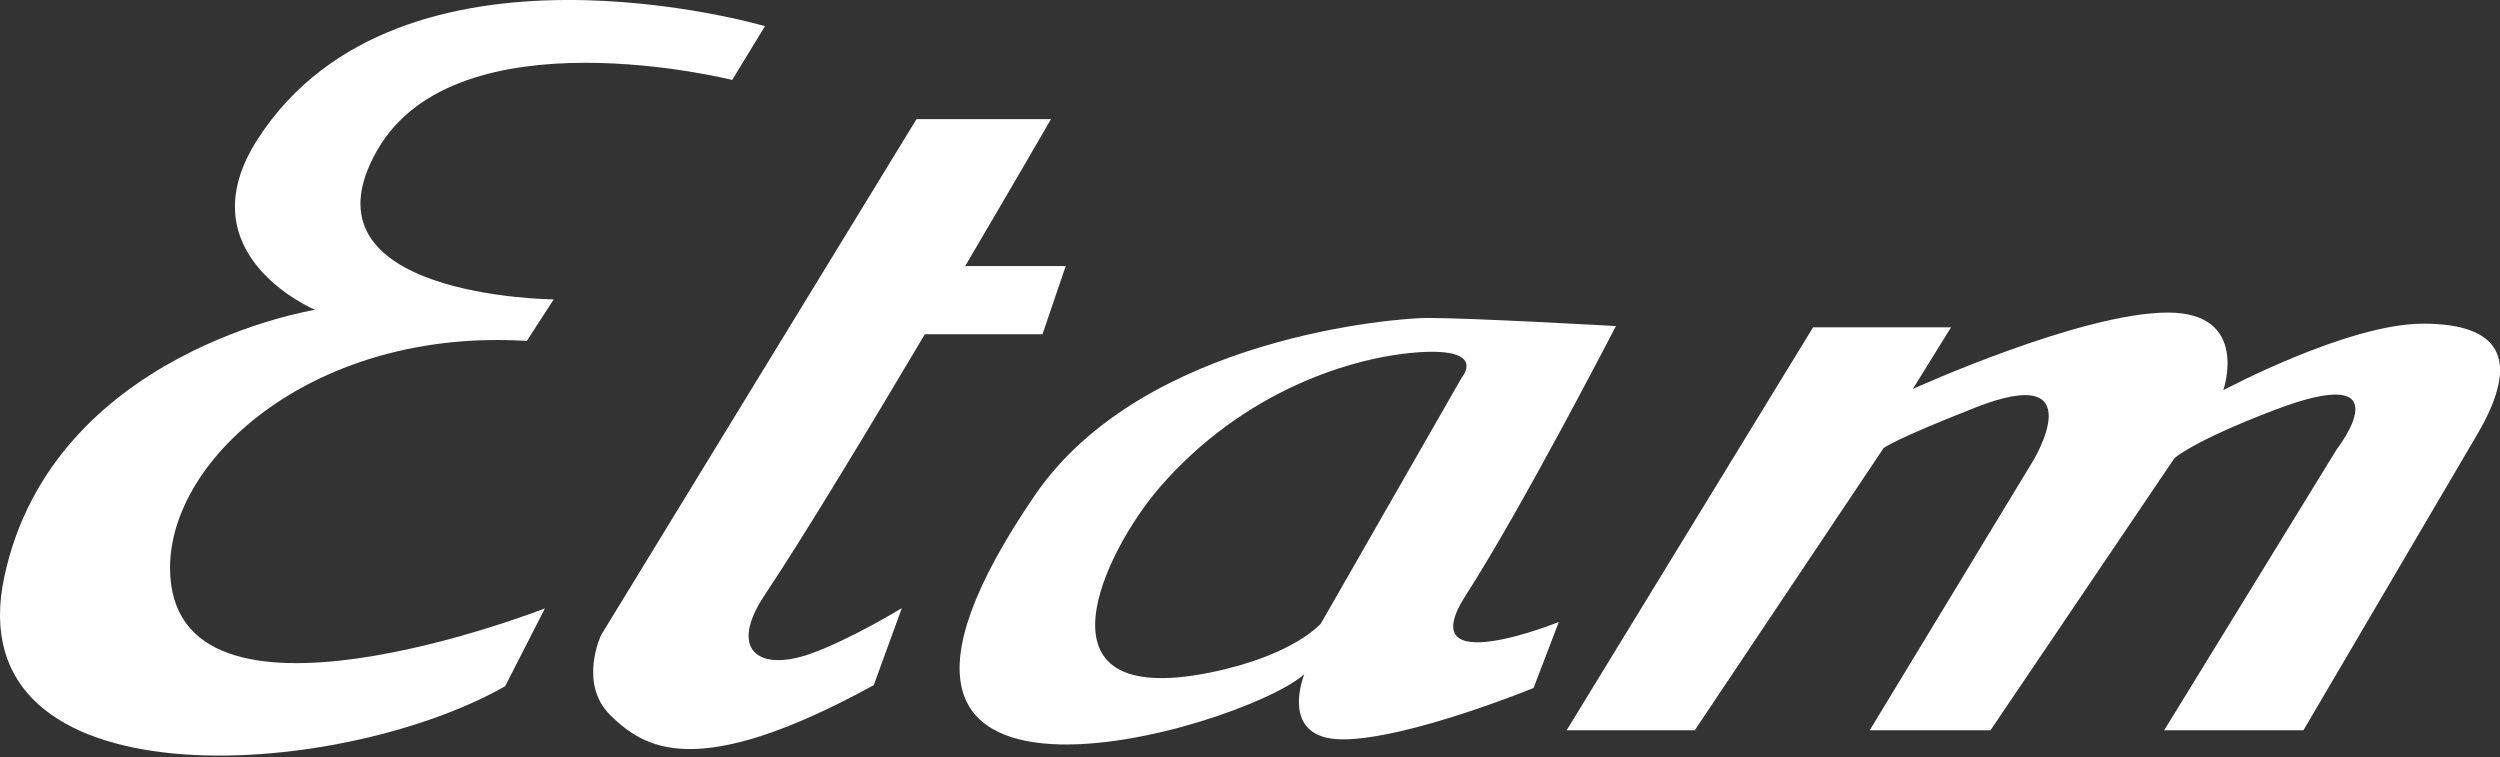 <svg width="175" height="53" viewBox="0 0 175 53" fill="none" xmlns="http://www.w3.org/2000/svg">
<rect x="0" y="0" width="175" height="53" fill="#333333" stroke="none"/>
<g clip-path="url(#clip0_4080_3396)">
<path d="M51.252 5.598L53.547 1.832C53.547 1.832 28.024 -5.677 18.059 9.706C12.81 17.808 22.053 21.688 22.053 21.688C22.053 21.688 3.723 24.583 0.313 40.321C-3.189 56.492 23.639 54.705 35.359 48.036L38.145 42.587C38.145 42.587 11.866 52.889 11.903 39.714C11.927 31.947 22.167 22.941 36.876 23.866L38.76 20.957C38.76 20.957 20.494 20.826 26.41 10.508C32.001 0.757 51.254 5.596 51.254 5.596L51.252 5.598Z" fill="white"/>
<path d="M64.741 23.399H72.973L74.599 18.624H67.562C70.98 12.817 73.571 8.337 73.571 8.337H64.157L42.078 44.453C42.078 44.453 40.452 47.878 42.761 50.101C45.072 52.327 48.665 54.807 61.162 47.961L63.129 42.569C63.129 42.569 59.42 44.828 56.663 45.787C53.077 47.033 50.965 45.483 53.544 41.627C56.195 37.661 60.683 30.234 64.738 23.397L64.741 23.399Z" fill="white"/>
<path d="M102.613 41.655C106.55 35.549 113.112 22.827 113.112 22.827C113.112 22.827 103.097 22.253 99.875 22.257C97.924 22.257 80.045 23.529 72.425 34.69C54.738 60.593 87.036 51.012 91.303 47.194C91.303 47.194 89.433 51.755 93.996 51.755C98.56 51.755 107.348 48.16 107.348 48.16L109.116 43.539C109.116 43.539 98.674 47.761 102.611 41.657L102.613 41.655ZM92.456 43.651C92.456 43.651 90.565 45.889 84.722 47.075C71.798 49.7 77.399 38.494 81.16 34.137C87.036 27.333 94.739 24.937 99.419 24.652C104.096 24.367 102.328 26.42 102.328 26.42L92.459 43.651H92.456Z" fill="white"/>
<path d="M169.601 22.658C164.34 22.658 155.631 27.314 155.631 27.314C155.631 27.314 157.527 21.88 151.751 21.88C145.666 21.88 133.898 27.227 133.898 27.227L136.572 22.915H126.914L109.666 51.117H118.634L131.843 31.377C131.843 31.377 132.398 30.838 138.298 28.52C146.549 25.278 142.334 32.229 142.334 32.229L130.882 51.117H139.335L152.204 32.082C152.204 32.082 153.4 30.926 159.164 28.719C168.521 25.138 163.569 31.453 163.569 31.453L151.494 51.117H161.241C161.241 51.117 170.209 35.853 173.401 30.418C176.592 24.984 174.867 22.656 169.606 22.656L169.601 22.658Z" fill="white"/>
</g>
<defs>
<clipPath id="clip0_4080_3396">
<rect width="175" height="52.892" fill="white"/>
</clipPath>
</defs>
</svg>

